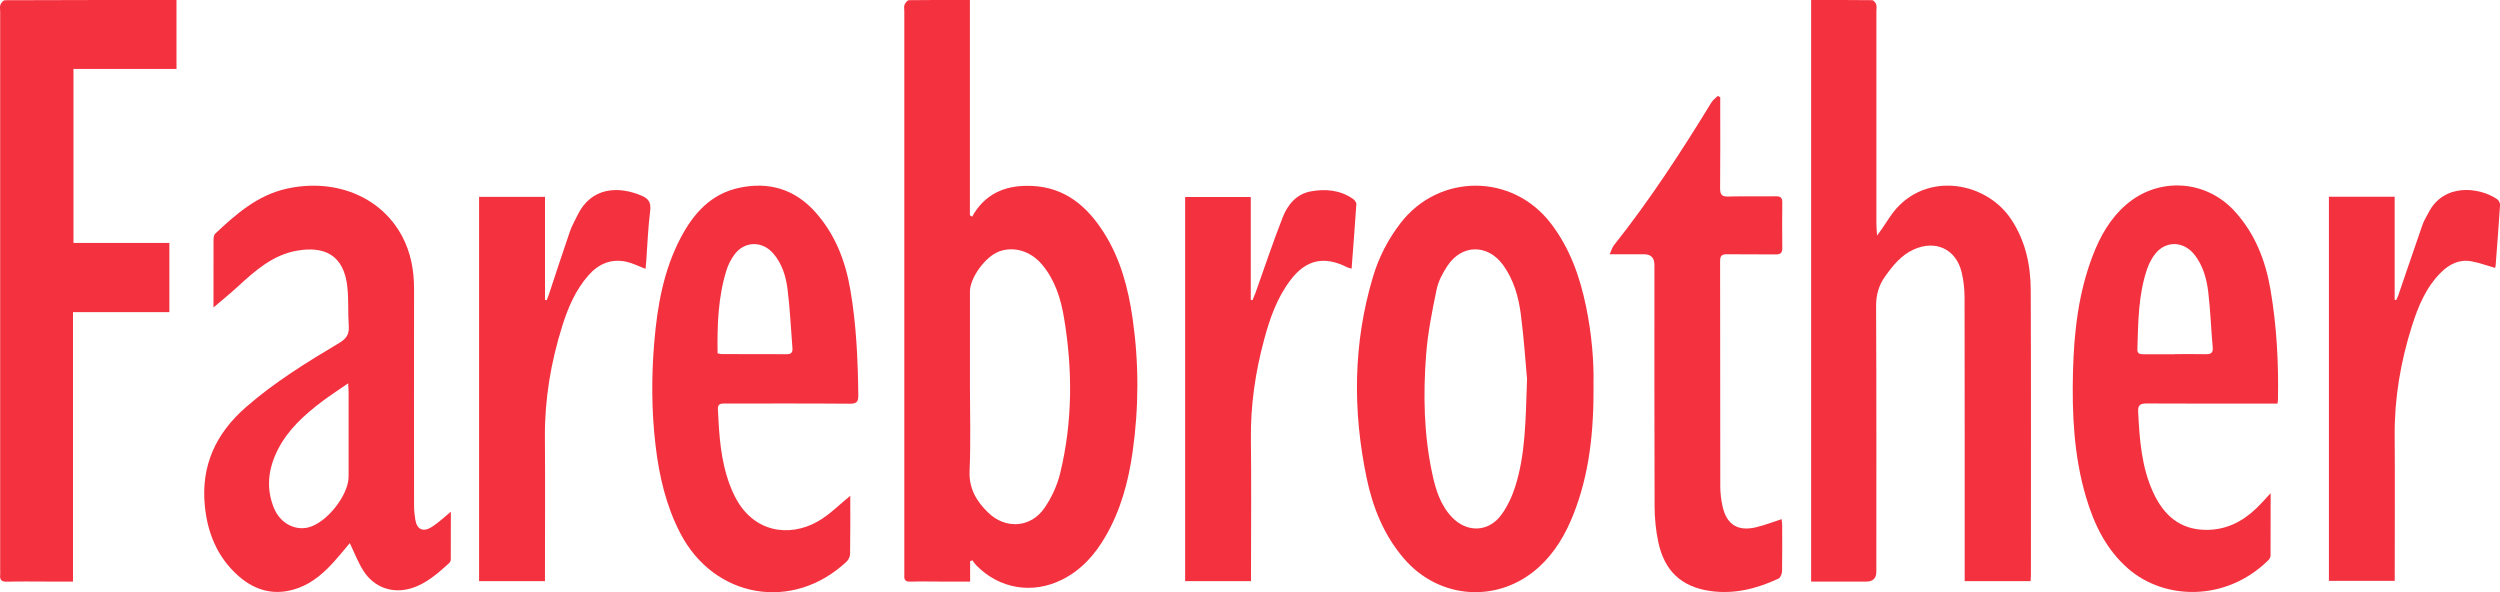<?xml version="1.0" encoding="UTF-8"?> <svg xmlns="http://www.w3.org/2000/svg" id="Layer_2" viewBox="0 0 420.54 99.62"><defs><style>.cls-1{fill:#f4313f;}</style></defs><g id="Layer_1-2"><g><path class="cls-1" d="M163.19,94.39v3.44c-1.79,0-3.45,0-5.12,0-1.64,0-3.28-.04-4.92,.01-.8,.03-1.09-.28-1.03-1.04,.02-.28,0-.56,0-.84,0-31.37,0-62.73,0-94.1,0-.36-.09-.76,.04-1.07,.13-.31,.49-.76,.75-.76,3.35-.05,6.71-.03,10.24-.03V36.22l.41,.23c.12-.23,.23-.48,.38-.7,2.3-3.54,5.74-4.66,9.72-4.47,5.52,.26,9.22,3.44,12.02,7.84,2.81,4.42,4.12,9.38,4.85,14.51,1.07,7.47,1.05,14.94-.01,22.41-.7,4.96-1.99,9.75-4.52,14.13-1.79,3.1-4.08,5.71-7.35,7.34-4.99,2.48-10.51,1.56-14.42-2.41-.25-.25-.44-.57-.66-.85l-.37,.15Zm-.03-29.43c0,4.75,.15,9.5-.06,14.24-.13,2.99,1.17,5.13,3.13,7.03,2.91,2.83,7.16,2.57,9.46-.77,1.19-1.73,2.14-3.78,2.64-5.82,2.11-8.67,2.12-17.44,.65-26.21-.54-3.24-1.53-6.36-3.71-8.95-1.92-2.26-4.72-3.09-7.2-2.18-2.31,.85-4.91,4.42-4.91,6.73,0,5.3,0,10.61,0,15.91Z"></path><path class="cls-1" d="M304.66,0c3.46,0,6.85-.01,10.24,.03,.25,0,.6,.4,.7,.68,.12,.36,.04,.79,.04,1.19,0,11.93,0,23.86,0,35.79,0,.53,.06,1.07,.11,1.94,.41-.57,.62-.84,.81-1.12,.45-.66,.89-1.32,1.33-1.99,5.24-7.89,16.03-6.29,20.44,.4,2.38,3.6,3.25,7.63,3.27,11.81,.07,16.04,.03,32.08,.03,48.12,0,.27-.03,.54-.05,.9h-11.09v-1.49c0-15.36,.01-30.72-.02-46.09,0-1.46-.15-2.96-.49-4.37-.94-3.9-4.37-5.5-8.05-3.84-2.13,.96-3.51,2.7-4.82,4.53-1.08,1.51-1.53,3.11-1.52,5.01,.07,14.88,.04,29.77,.04,44.65q0,1.68-1.69,1.68c-3.07,0-6.14,0-9.28,0V0Z"></path><path class="cls-1" d="M12.28,52.51v45.32c-1.53,0-2.96,0-4.38,0-2.24,0-4.48-.04-6.72,.02-.92,.03-1.24-.31-1.15-1.17,.03-.28,0-.56,0-.84,0-31.29,0-62.57,0-93.86,0-.4-.09-.84,.04-1.19C.19,.48,.56,.04,.82,.04,10.41,0,20,0,29.69,0V11.6H12.36v29.27H28.49v11.64H12.28Z"></path><path class="cls-1" d="M268.06,64.73c.05,7.96-.71,15.05-3.4,21.83-1.32,3.33-3.1,6.38-5.79,8.83-6.77,6.15-16.75,5.51-22.72-1.45-3.36-3.92-5.22-8.56-6.26-13.53-2.36-11.34-2.28-22.63,1.05-33.79,.98-3.31,2.54-6.35,4.66-9.1,6.43-8.35,18.79-8.44,25.3,.09,3.18,4.15,4.86,8.92,5.9,13.96,.95,4.58,1.34,9.22,1.25,13.16Zm-11.18-.87c-.24-2.59-.51-6.77-1.04-10.91-.38-2.97-1.19-5.87-2.99-8.36-2.57-3.56-6.94-3.54-9.36,.12-.8,1.21-1.54,2.59-1.83,3.99-.75,3.61-1.48,7.26-1.76,10.93-.52,6.73-.39,13.47,1.04,20.11,.57,2.66,1.38,5.27,3.34,7.3,2.53,2.62,6.15,2.48,8.29-.47,1.01-1.39,1.78-3.04,2.3-4.68,1.71-5.34,1.76-10.9,2-18.03Z"></path><path class="cls-1" d="M35.91,51.73c0-3.5,0-7.49,.01-11.48,0-.33,.09-.76,.3-.96,3.51-3.3,7.12-6.47,12.01-7.55,7.83-1.74,15.67,1.09,19.37,7.92,1.51,2.8,2.06,5.82,2.05,8.99-.02,12.13-.01,24.26,0,36.39,0,.79,.08,1.59,.21,2.38,.28,1.67,1.31,2.13,2.75,1.24,.57-.36,1.1-.79,1.63-1.22,.49-.39,.95-.81,1.6-1.37,0,2.81,0,5.43-.01,8.04,0,.21-.12,.48-.28,.62-1.93,1.74-3.88,3.49-6.44,4.25-3.11,.92-6.17-.16-7.95-2.92-.93-1.44-1.54-3.09-2.32-4.7-.86,1.01-1.72,2.09-2.65,3.12-1.67,1.85-3.53,3.5-5.9,4.39-3.86,1.46-7.33,.6-10.32-2.11-3.45-3.12-5.08-7.16-5.52-11.72-.65-6.73,1.87-12.13,6.89-16.52,4.83-4.23,10.27-7.58,15.76-10.85,1.18-.71,1.67-1.46,1.57-2.83-.16-2.18,0-4.39-.24-6.57-.57-5.43-3.93-6.92-8.53-6.09-3.98,.71-6.92,3.29-9.79,5.93-1.43,1.32-2.95,2.54-4.21,3.62Zm22.65,12.75c-1.61,1.12-3.04,2.04-4.38,3.05-2.98,2.25-5.73,4.73-7.45,8.12-1.62,3.2-2.03,6.53-.61,9.9,1.02,2.42,3.41,3.71,5.67,3.19,3.09-.7,6.85-5.4,6.85-8.58,0-4.74,0-9.48,0-14.23,0-.38-.04-.76-.08-1.48Z"></path><path class="cls-1" d="M383.1,67.89h-1.49c-6.83,0-13.67,.02-20.5-.02-1.06,0-1.5,.24-1.44,1.38,.24,4.71,.56,9.4,2.61,13.75,1.72,3.66,4.4,6.05,8.66,6.13,3.38,.07,6.2-1.31,8.59-3.6,.8-.76,1.52-1.6,2.43-2.57,0,3.63,0,7.08-.02,10.53,0,.27-.21,.59-.42,.79-7.09,6.94-17.39,6.7-23.51,1.39-3.72-3.23-5.76-7.48-7.12-12.09-2.03-6.88-2.36-13.95-2.18-21.07,.17-6.68,.92-13.27,3.34-19.56,1.25-3.23,2.92-6.21,5.59-8.51,5.46-4.73,13.45-4.23,18.3,1.13,3.38,3.73,5.14,8.19,5.98,13.08,1.06,6.15,1.39,12.35,1.27,18.58,0,.16-.04,.31-.09,.67Zm-17.26-8.32c1.72,0,3.44-.03,5.15,.01,.9,.02,1.32-.18,1.22-1.2-.28-3.09-.38-6.2-.75-9.27-.27-2.21-.86-4.39-2.27-6.21-1.95-2.52-5.18-2.45-6.93,.18-.44,.66-.81,1.38-1.07,2.13-1.51,4.4-1.51,9-1.65,13.57-.02,.74,.44,.81,1.02,.81,1.76-.01,3.51,0,5.27,0Z"></path><path class="cls-1" d="M143.03,83.41c0,3.16,.02,6.47-.03,9.78,0,.44-.28,.99-.61,1.3-9.03,8.46-22.24,6.18-27.94-4.77-2.41-4.63-3.56-9.61-4.17-14.74-.69-5.8-.71-11.62-.22-17.44,.52-6.1,1.56-12.09,4.47-17.59,2.14-4.06,5.06-7.33,9.77-8.35,5.04-1.09,9.41,.21,12.89,4.12,3.31,3.73,5.02,8.17,5.85,13.02,1.01,5.87,1.27,11.8,1.34,17.74,.01,1.05-.23,1.44-1.39,1.43-7-.06-13.99-.03-20.99-.03-.69,0-1.29-.02-1.24,.96,.2,4.3,.46,8.6,1.99,12.69,.25,.67,.54,1.33,.86,1.97,3.09,6.14,9.18,6.89,13.87,4.26,2.04-1.14,3.73-2.9,5.55-4.36Zm-22.31-23.97c.32,.06,.47,.12,.63,.12,3.68,0,7.36,0,11.03,.02,.77,0,.97-.36,.92-1.03-.26-3.29-.41-6.6-.82-9.88-.27-2.17-.91-4.3-2.4-6.03-1.88-2.18-4.9-2.1-6.57,.23-.55,.76-1.01,1.65-1.29,2.54-1.43,4.54-1.58,9.23-1.51,14.03Z"></path><path class="cls-1" d="M270.77,42.78c.31-.68,.44-1.18,.73-1.54,6.04-7.61,11.33-15.73,16.39-24.01,.26-.43,.72-.73,1.08-1.1l.4,.23c0,.42,0,.84,0,1.26,0,4.67,.03,9.34-.02,14.01-.01,1.06,.24,1.47,1.38,1.43,2.68-.08,5.36,0,8.03-.04,.79-.01,1.05,.27,1.05,1.03-.03,2.55-.03,5.11,0,7.66,.01,.84-.31,1.1-1.13,1.09-2.72-.04-5.44,.01-8.16-.03-.88-.01-1.18,.26-1.17,1.16,.03,12.65,0,25.3,.03,37.95,0,1.07,.14,2.15,.36,3.2,.67,3.15,2.55,4.36,5.68,3.61,1.42-.34,2.79-.88,4.27-1.36,.04,.35,.1,.65,.1,.95,0,2.59,.03,5.19-.02,7.78,0,.43-.25,1.1-.58,1.26-3.68,1.73-7.54,2.69-11.61,2.08-4.8-.73-7.6-3.39-8.63-8.22-.41-1.93-.61-3.95-.62-5.92-.05-13.57-.03-27.14-.03-40.71q0-1.77-1.74-1.78c-1.79,0-3.59,0-5.79,0Z"></path><path class="cls-1" d="M91.67,97.76h-11.08V33.12h11.09v17.32l.28,.06c.12-.3,.25-.6,.35-.9,1.18-3.55,2.33-7.11,3.55-10.64,.32-.94,.83-1.81,1.26-2.71,2.31-4.83,6.97-5.01,10.9-3.29,1.14,.5,1.51,1.18,1.35,2.5-.35,2.8-.46,5.64-.66,8.46-.03,.42-.08,.85-.12,1.3-1.15-.43-2.16-.95-3.22-1.19-2.58-.56-4.7,.36-6.41,2.31-2.15,2.46-3.4,5.39-4.36,8.44-1.93,6.11-2.99,12.37-2.94,18.81,.06,7.54,.01,15.08,.01,22.63v1.55Z"></path><path class="cls-1" d="M210.42,97.76h-11.06V33.14h11.04v17.29l.29,.07c.16-.4,.34-.8,.49-1.2,1.53-4.27,2.95-8.57,4.61-12.79,.84-2.12,2.33-3.91,4.77-4.33,2.45-.43,4.87-.22,7.01,1.26,.28,.19,.61,.6,.59,.89-.23,3.58-.52,7.15-.8,10.86-.3-.09-.54-.13-.75-.23-3.88-1.97-6.94-1.29-9.56,2.19-2.25,2.98-3.46,6.45-4.41,10-1.48,5.48-2.29,11.06-2.22,16.76,.09,7.42,.02,14.84,.02,22.26v1.59Z"></path><path class="cls-1" d="M391.75,33.09h11.07c0,2.95,0,5.85,0,8.75s0,5.73,0,8.59l.24,.06c.12-.26,.27-.5,.36-.77,1.37-3.99,2.71-7.98,4.1-11.96,.23-.67,.64-1.28,.96-1.92,2.54-5.08,8.55-4.4,11.58-2.33,.27,.18,.51,.64,.49,.96-.22,3.42-.49,6.84-.75,10.25-.01,.15-.09,.3-.11,.34-1.36-.39-2.66-.87-4-1.11-2-.35-3.66,.47-5.07,1.87-2.52,2.5-3.83,5.67-4.87,8.94-1.92,6.03-2.98,12.2-2.93,18.56,.06,7.62,.01,15.24,.01,22.86v1.53h-11.07V33.09Z"></path></g></g></svg> 